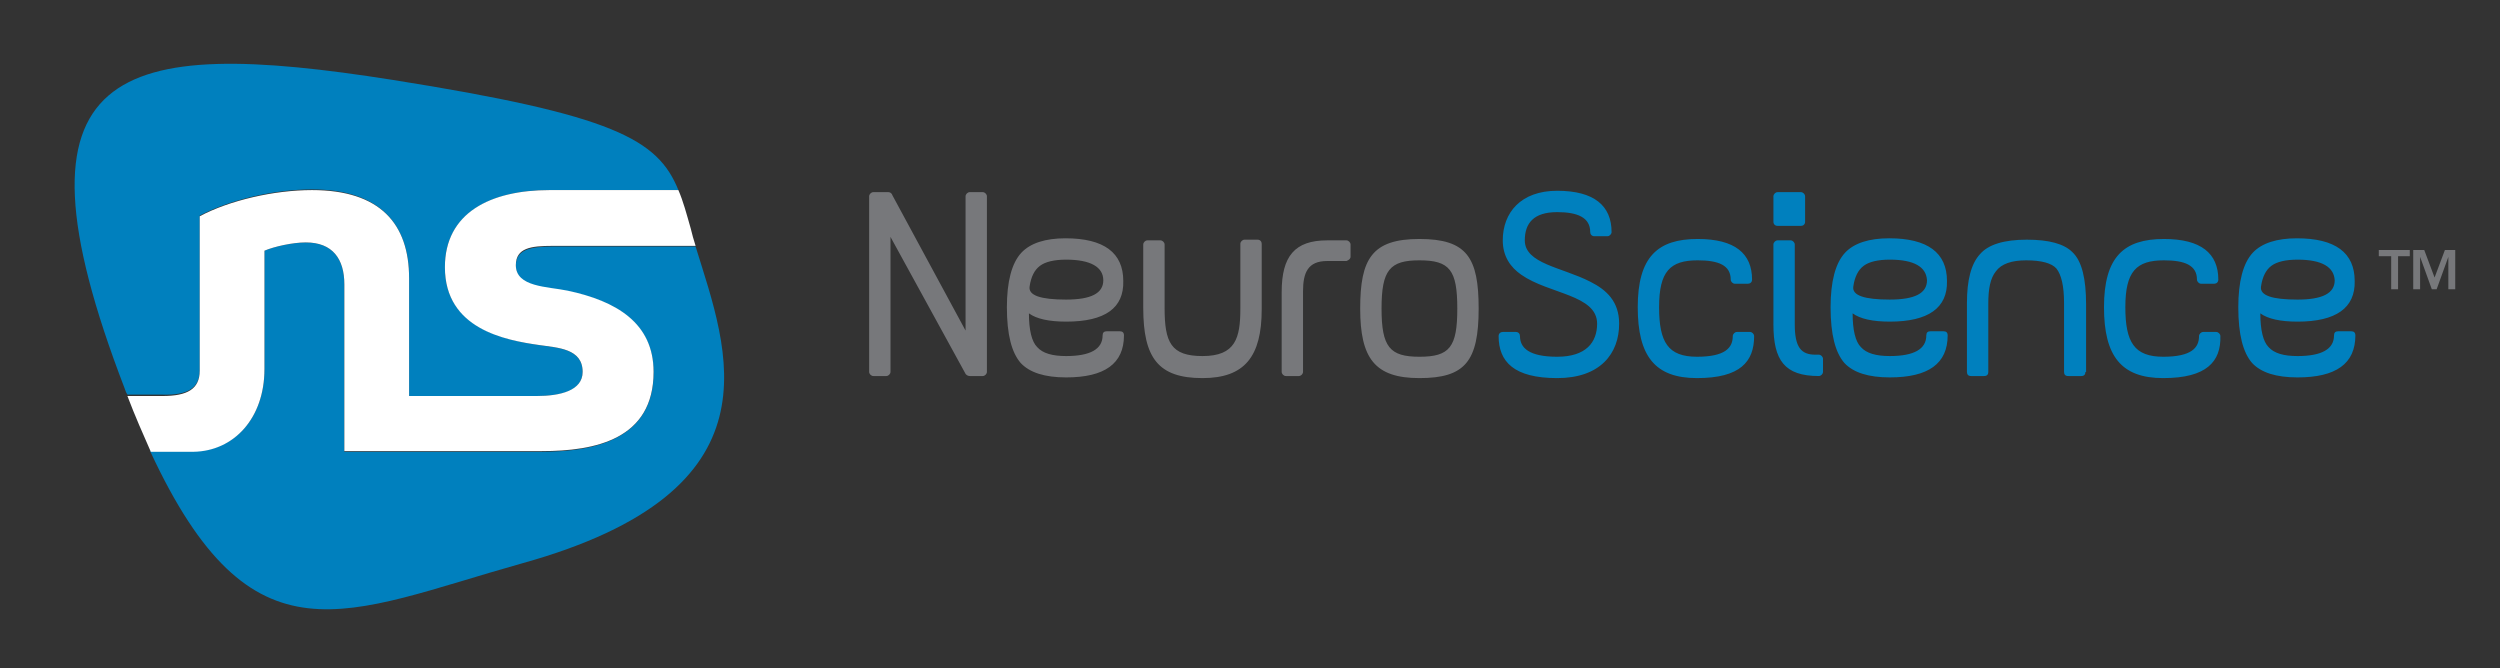 <?xml version="1.0" encoding="UTF-8"?> <svg xmlns="http://www.w3.org/2000/svg" id="Layer_1" viewBox="0 0 363 97"><rect x="0" y="0" width="363" height="97" fill="#333333" stroke="none"/><style>.st0{fill:#77787b}.st1{fill:#0080be}.st2{fill:#fff}</style><path class="st0" d="M347.1 37.2h-1.7v-.9h4.5v.9h-1.7V42h-1v-4.8zm3.4-.9h1.5l1.5 4 1.5-4h1.5V42h-1v-4.7l-1.7 4.7h-.7l-1.7-4.7V42h-1v-5.7zM143.3 54c0 .3-.3.6-.6.6h-1.9c-.3 0-.6-.2-.7-.5l-10.8-19.7V54c0 .3-.3.6-.6.6h-1.9c-.3 0-.6-.3-.6-.6V28.5c0-.3.3-.6.6-.6h2.2c.3 0 .5.2.6.5L140.2 48V28.5c0-.3.3-.6.6-.6h1.9c.3 0 .6.3.6.6V54zm11.5-7.3c-2.5 0-4.3-.4-5.4-1.2 0 2.4.4 4.1 1.2 4.9.8.9 2.2 1.3 4.2 1.3 3.5 0 5.3-1 5.3-3 0-.4.2-.6.6-.6h1.9c.4 0 .6.2.6.6 0 4.1-2.8 6.1-8.4 6.1-3.1 0-5.3-.7-6.6-2.1-1.3-1.5-2-4.1-2-8.1 0-3.7.7-6.4 2.1-7.9 1.3-1.4 3.5-2.1 6.4-2.1 5.6 0 8.4 2.1 8.4 6.2.1 3.9-2.6 5.9-8.3 5.9zm0-9c-1.7 0-3 .3-3.8.9-.8.6-1.3 1.6-1.5 3-.2 1.3 1.6 1.9 5.3 1.9 3.6 0 5.4-.9 5.4-2.8s-1.8-3-5.4-3zm28.4 7.2c0 6.9-2.5 10-8.6 10-6.4 0-8.6-2.9-8.6-10.2v-9.2c0-.3.3-.6.6-.6h1.9c.3 0 .6.3.6.6v9.2c0 5 .9 7 5.5 7 4.8 0 5.5-2.6 5.5-6.9v-9.4c0-.3.3-.6.6-.6h1.9c.4 0 .6.3.6.6v9.5zm12.9-7.6c0 .4-.6.6-.6.6h-2.8c-2.8 0-3.5 1.7-3.5 4.4V54c0 .3-.3.6-.6.6h-1.9c-.3 0-.6-.3-.6-.6V42.4c0-5.2 1.9-7.5 6.6-7.5h2.8c.3 0 .6.3.6.6v1.8zm10 17.6c-6.5 0-8.6-2.9-8.6-10.1 0-7.2 1.7-10.1 8.6-10.1 6.9 0 8.6 2.7 8.6 10.1 0 7.7-2 10.1-8.6 10.1zm0-17.1c-4.3 0-5.5 1.4-5.5 7s1.2 7 5.5 7c4.4 0 5.5-1.4 5.5-7s-1.1-7-5.5-7z"></path><path class="st1" d="M226.1 54.9c-6.3 0-8.5-2.4-8.5-6.1 0-.4.3-.6.6-.6h1.9c.4 0 .6.3.6.6 0 1.7 1.3 3 5.4 3 4.2 0 5.8-2.1 5.8-4.8 0-4.2-7-4.3-11-7.1-1.6-1.1-2.7-2.7-2.7-5 0-4 2.6-7.2 7.9-7.2 5.4 0 7.9 2.2 7.9 6 0 .3-.3.6-.6.6h-1.9c-.4 0-.6-.3-.6-.6 0-2.1-1.8-2.9-4.8-2.9-3.4 0-4.7 1.6-4.7 4.1 0 3.4 5.4 3.9 9.5 6 2.4 1.2 4.2 2.9 4.2 6.1 0 4.3-2.7 7.9-9 7.9zm20.3 0c-6.1 0-8.6-3.2-8.6-10.3 0-7.3 2.9-9.9 8.7-9.9 5.4 0 7.9 2.1 7.9 5.9 0 .4-.3.6-.6.6h-1.9c-.3 0-.6-.3-.6-.6 0-2.1-1.8-2.8-4.8-2.8-4 0-5.6 1.6-5.6 6.8 0 5.1 1.3 7.2 5.5 7.2 4.1 0 5.2-1.3 5.2-3 0-.3.3-.6.6-.6h1.9c.3 0 .6.3.6.6 0 3.7-2 6.1-8.3 6.1zm15.7-22.7c0 .4-.3.6-.6.6h-3.4c-.3 0-.6-.2-.6-.6v-3.7c0-.3.3-.6.6-.6h3.4c.3 0 .6.3.6.6v3.7zm2.6 21.8c0 .3-.3.6-.6.6-5 0-6.6-2.3-6.6-7.5V35.5c0-.3.3-.6.6-.6h1.9c.3 0 .6.3.6.6v11.6c0 3.3.9 4.4 3 4.4h.5c.3 0 .6.3.6.6V54zm9.7-7.3c-2.5 0-4.3-.4-5.4-1.2 0 2.4.4 4.1 1.2 4.9.8.9 2.2 1.3 4.2 1.3 3.5 0 5.3-1 5.3-3 0-.4.2-.6.6-.6h1.9c.4 0 .6.2.6.6 0 4.1-2.8 6.1-8.4 6.1-3.1 0-5.3-.7-6.6-2.1-1.3-1.5-2-4.1-2-8.1 0-3.7.7-6.4 2.1-7.9 1.3-1.4 3.5-2.1 6.4-2.1 5.6 0 8.4 2.1 8.4 6.2.1 3.9-2.7 5.9-8.3 5.9zm0-9c-1.7 0-3 .3-3.8.9-.8.6-1.3 1.6-1.5 3-.2 1.3 1.6 1.9 5.3 1.9 3.6 0 5.4-.9 5.4-2.8-.1-1.9-1.8-3-5.4-3zM302.8 54c0 .4-.2.6-.6.6h-1.9c-.4 0-.6-.2-.6-.6V44c0-2.5-.4-4.1-1.1-5-.7-.8-2.2-1.2-4.4-1.2-2.1 0-3.6.5-4.4 1.6-.8 1-1.1 2.5-1.1 4.7V54c0 .4-.2.6-.6.6h-1.9c-.4 0-.6-.2-.6-.6V44c0-3.3.6-5.7 1.9-7.1 1.2-1.4 3.5-2.1 6.8-2.1 3.2 0 5.4.6 6.6 1.8 1.4 1.3 2 3.9 2 7.6V54zm11.3.9c-6.1 0-8.6-3.2-8.6-10.3 0-7.3 2.9-9.9 8.7-9.9 5.4 0 7.9 2.1 7.9 5.9 0 .4-.3.6-.6.6h-1.9c-.3 0-.6-.3-.6-.6 0-2.1-1.8-2.8-4.8-2.8-4 0-5.6 1.6-5.6 6.8 0 5.1 1.3 7.2 5.5 7.2 4.1 0 5.2-1.3 5.2-3 0-.3.3-.6.6-.6h1.9c.3 0 .6.3.6.6.1 3.7-2 6.1-8.3 6.1zm19.5-8.2c-2.5 0-4.3-.4-5.4-1.2 0 2.4.4 4.1 1.2 4.9.8.9 2.2 1.3 4.2 1.3 3.5 0 5.3-1 5.3-3 0-.4.2-.6.6-.6h1.9c.4 0 .6.2.6.6 0 4.1-2.8 6.1-8.4 6.1-3.1 0-5.3-.7-6.6-2.1-1.3-1.5-2-4.1-2-8.1 0-3.7.7-6.4 2.1-7.9 1.3-1.4 3.5-2.1 6.4-2.1 5.6 0 8.4 2.1 8.4 6.2.1 3.9-2.7 5.9-8.3 5.9zm0-9c-1.7 0-3 .3-3.8.9-.8.6-1.3 1.6-1.5 3-.2 1.3 1.6 1.9 5.3 1.9 3.6 0 5.4-.9 5.4-2.8-.1-1.9-1.8-3-5.4-3zM101 35.8H80.2c-3.1 0-5.3.4-5.3 2.8 0 3.2 4.5 3.1 7.5 3.7 7.1 1.4 12.5 4.7 12.5 11.8 0 9.7-8.6 11.5-16.2 11.5H50V41.3c0-3.7-1.7-6.1-5.6-6.1-1.9 0-4.6.6-6 1.2v17.2c0 7.1-4.4 11.9-10.4 11.9h-6.2c14.8 31.9 28.3 23.5 54 16.3 38.1-10.6 29.9-30.8 25.2-46z"></path><path class="st1" d="M29 53.7V31.3c4.4-2.3 10.8-3.8 16.3-3.8 9.8 0 14.1 5 14.1 12.8v17.2h18.5c3.5 0 6.7-.7 6.7-3.5 0-3.4-3.7-3.5-6.3-3.9-4.8-.7-13.7-2.4-13.7-11.3 0-7.8 6.6-11.2 15.2-11.2h18.7c-3-7.4-9.4-10.9-41.5-16C17 5.3-.1 9.1 18.1 56.4c.1.3.2.6.4.9h5.1c3.6.1 5.4-.9 5.4-3.6z"></path><path class="st2" d="M38.4 53.6V36.4c1.4-.6 4.1-1.2 6-1.2 3.9 0 5.6 2.4 5.6 6.1v24.2h28.7c7.7 0 16.2-1.7 16.2-11.5 0-7.1-5.4-10.3-12.5-11.8-2.9-.6-7.5-.5-7.5-3.7 0-2.5 2.2-2.8 5.3-2.8H101c-.3-.9-.5-1.7-.7-2.5-.6-2.1-1.1-4-1.8-5.6H79.8c-8.6 0-15.2 3.3-15.2 11.2 0 9 8.8 10.6 13.7 11.3 2.7.4 6.3.5 6.3 3.9 0 2.7-3.2 3.5-6.7 3.5H59.4V40.4c0-7.9-4.2-12.8-14.1-12.8-5.5 0-12 1.5-16.3 3.8v22.4c0 2.7-1.8 3.7-5.4 3.7h-5.1c1.1 2.9 2.3 5.6 3.4 8.1h6.2c5.9-.1 10.3-4.9 10.3-12z"></path></svg> 
